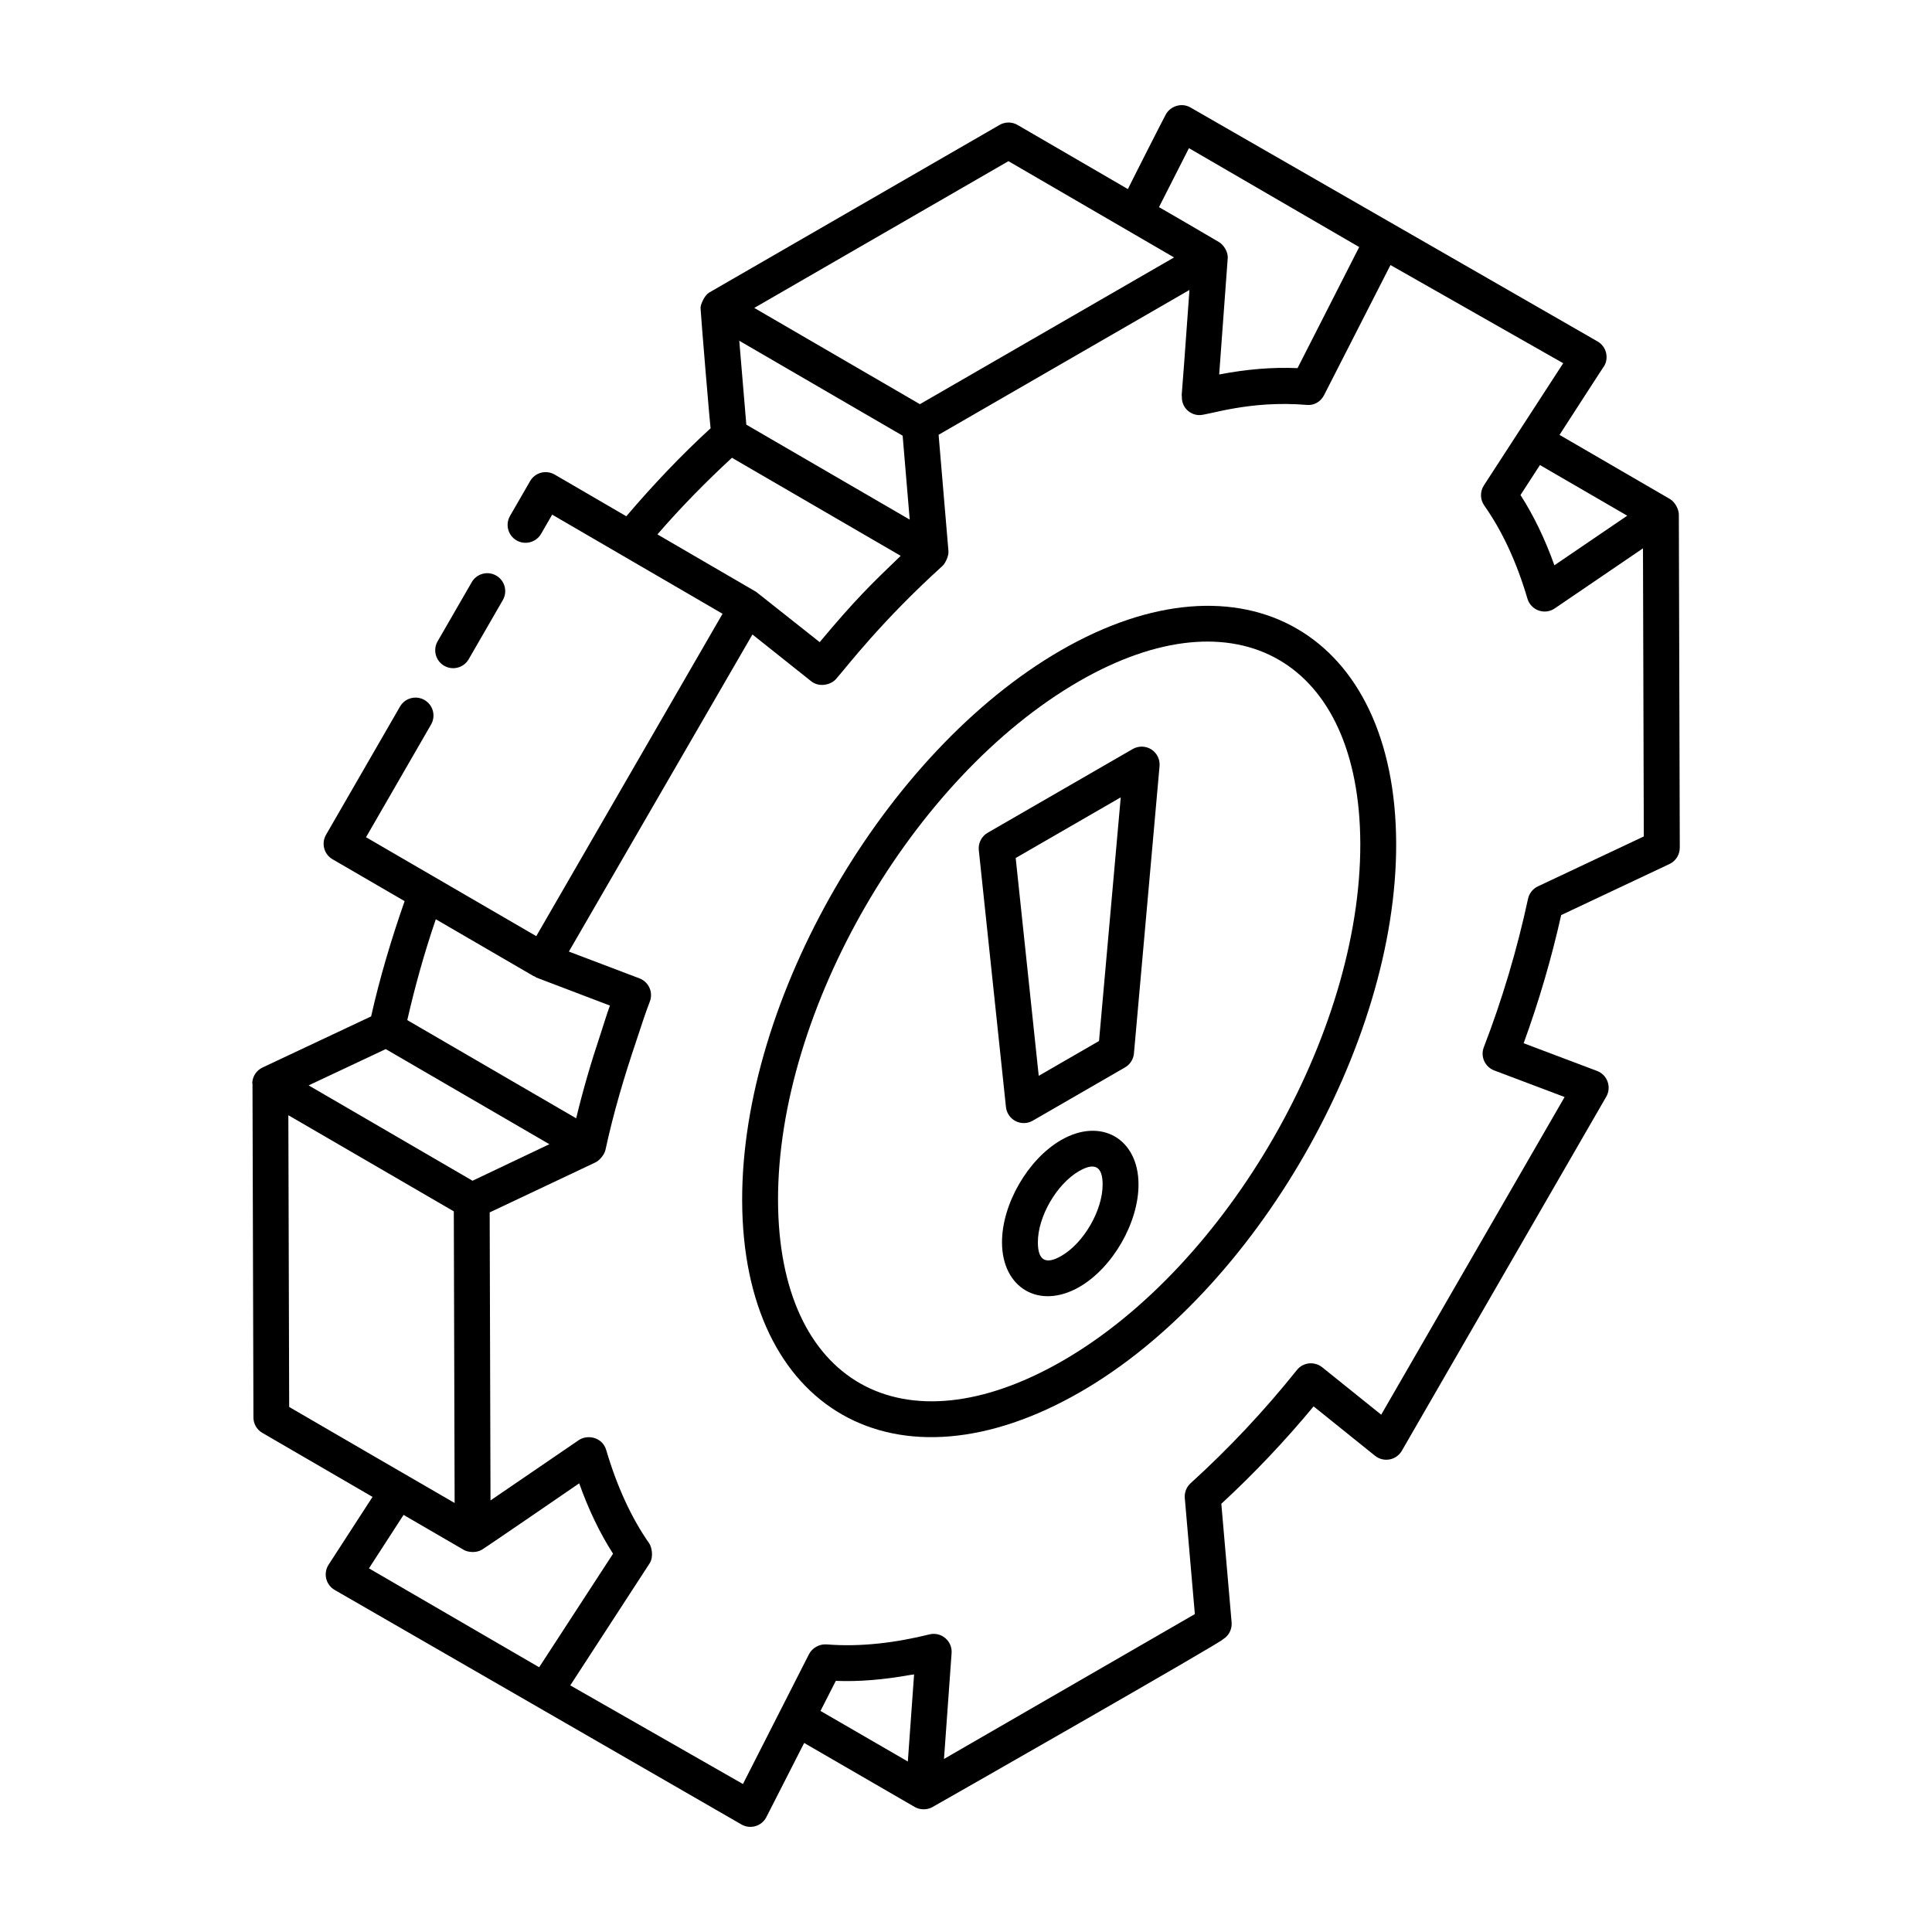 <?xml version="1.0" encoding="UTF-8"?>
<!-- Uploaded to: ICON Repo, www.iconrepo.com, Generator: ICON Repo Mixer Tools -->
<svg fill="#000000" width="800px" height="800px" version="1.1" viewBox="144 144 512 512" xmlns="http://www.w3.org/2000/svg">
 <g>
  <path d="m268.21 318.7 9.043-15.668c1.312-2.273 0.535-5.18-1.742-6.492-2.269-1.316-5.18-0.535-6.492 1.742l-9.043 15.668c-1.312 2.273-0.535 5.18 1.742 6.492 2.25 1.297 5.164 0.551 6.492-1.742z"/>
  <path d="m589.16 368.66-0.25-88.328c-0.004-1.242-0.91-3.246-2.394-4.109-14.086-8.18-30.242-17.562-29.227-16.973 0.621-0.957 12.402-19.23 11.848-18.266 1.262-2.195 0.562-5.141-1.73-6.477-11.035-6.344 39.98 22.977-107.94-62.035-2.41-1.375-5.293-0.277-6.469 1.766-0.551 0.949-10.648 20.832-10.078 19.879l-29.258-17.004c-1.48-0.863-3.297-0.855-4.766-0.008-11.484 6.629-65.641 37.898-77.027 44.465-1.223 0.777-2.215 3.113-2.219 4.023-0.004 0.957 2.637 32.844 2.684 31.887-7.859 7.191-15.309 15.074-22.355 23.332l-18.984-11.047c-1.09-0.633-2.391-0.805-3.617-0.488-1.223 0.324-2.266 1.125-2.894 2.219l-5.324 9.227c-1.312 2.273-0.535 5.18 1.742 6.492 2.254 1.297 5.176 0.527 6.492-1.742l2.938-5.09c7.965 4.633 46.164 26.859 45.152 26.27-5.047 8.734 18.285-31.645-49.367 85.434-0.961-0.559-46.078-26.773-45.117-26.215l17.238-29.871c1.312-2.273 0.535-5.18-1.742-6.492-2.269-1.316-5.18-0.535-6.492 1.742l-19.605 33.977c-1.309 2.269-0.535 5.172 1.73 6.484l19.098 11.098c-3.57 10.215-6.617 20.457-8.875 30.543l-28.777 13.547c-1.598 0.75-2.644 2.324-2.723 4.09-0.004 0.102 0.062 0.184 0.066 0.285 0 0.008-0.004 0.016-0.004 0.02l0.25 88.328c-0.012 1.688 0.891 3.246 2.352 4.094l29.211 16.973-11.641 17.961c-0.711 1.09-0.938 2.426-0.637 3.691s1.109 2.352 2.238 3.004c11.023 6.356-39.938-23.027 107.82 62.164 2.375 1.355 5.371 0.43 6.59-1.969l10.016-19.641 29.285 16.957c1.332 0.777 3.148 0.855 4.606 0.09 0.965-0.508 77.98-44.453 77.027-44.48 1.598-0.922 2.519-2.688 2.359-4.531l-2.727-31.418c8.66-7.996 16.867-16.66 24.457-25.816l16.281 13.094c2.238 1.789 5.609 1.238 7.098-1.328l54.176-93.836c1.453-2.519 0.32-5.785-2.438-6.824l-19.453-7.344c4.023-11.039 7.367-22.43 9.945-33.961l28.699-13.531c1.668-0.781 2.731-2.465 2.727-4.309zm-13.926-87.992-19.305 13.141c-2.461-6.91-5.469-13.148-8.984-18.625l5.16-7.945zm-233.45-24.129-1.871-22.238 43.297 25.164 1.875 22.234zm117.3-73.277c0.961 0.559 47.973 27.867 45.117 26.207-0.504 0.992-17.367 34.113-16.34 32.09-6.621-0.297-13.559 0.293-20.762 1.68 0.234-3.168-0.852 11.48 2.273-31 0.004-1.789-1.277-3.434-2.227-4.027-0.957-0.598-16.961-9.914-16.008-9.309zm-47.836 3.449c2.977 1.73 45.219 26.281 43.891 25.512l-67.355 38.887-43.895-25.508zm-73.277 78.602 44.723 25.988c-7.863 7.551-12.047 11.594-21.469 22.875-0.957-0.758-17.898-14.172-16.832-13.324l-26.168-15.23c6.231-7.207 12.879-13.961 19.746-20.309zm-52.535 137.38c0.066 0.039 0.148 0.023 0.215 0.059l0.211 0.121c0.109 0.051 0.184 0.152 0.297 0.195l19.473 7.418c-0.906 2.484-1.645 5.027-2.481 7.535-2.477 7.387-4.656 14.836-6.461 22.34l-44.758-26.02c2.019-8.832 4.496-17.773 7.562-26.727zm-39.211 19.328 43.363 25.207-20.363 9.68-43.434-25.27zm-25.809 17.523 43.848 25.48 0.219 77.285c-25.098-14.527-18.812-10.918-43.848-25.449zm30.531 105.92c1.168 0.68 15.016 8.723 16.102 9.352 0.953 0.5 3.027 0.812 4.59-0.09 1.219-0.703 24.707-16.844 25.855-17.629 2.469 6.949 5.469 13.199 8.969 18.656l-19.582 30.086-45.105-26.211zm114.55 43.984c6.16 0.246 12.73-0.316 19.684-1.562 0.359-0.066 0.703-0.078 1.062-0.145l-1.66 23.074-23.145-13.402zm186.06-210.55c-1.336 0.633-2.309 1.852-2.617 3.301-2.883 13.406-6.824 26.633-11.711 39.324-0.961 2.461 0.301 5.231 2.754 6.156l18.652 7.043-48.602 84.188-15.648-12.578c-0.984-0.793-2.234-1.133-3.5-1.02-1.258 0.141-2.406 0.77-3.195 1.758-8.598 10.75-18.07 20.844-28.168 30-1.102 0.996-1.672 2.457-1.539 3.938l2.664 30.742-66.48 38.391 2.016-28.055c0.234-3.176-2.699-5.731-5.887-4.953-8.73 2.168-18.129 3.391-27.238 2.648-1.992-0.148-3.856 1.008-4.66 2.586-0.492 0.969-18.145 35.664-17.508 34.418l-45.762-26.141 21.012-32.312c1.137-1.742 0.57-4.379-0.098-5.332-4.691-6.688-8.527-15.02-11.402-24.758-0.988-3.332-4.891-4.203-7.273-2.582-0.969 0.664-24.902 17.012-23.379 15.973l-0.219-76.332c0.953-0.449 29.859-14.113 28.059-13.262 0.953-0.453 2.328-1.93 2.637-3.356 2.086-9.688 4.93-19.262 8.121-28.719 1.195-3.512 2.269-7.059 3.617-10.52 0.965-2.473-0.285-5.231-2.734-6.164-0.988-0.375-19.867-7.539-18.711-7.102 66.664-115.16 43.672-75.441 48.645-84.031l15.562 12.387c2.207 1.754 5.352 0.926 6.664-0.668 2.91-3.328 11.922-15.191 28.18-29.926 0.645-0.59 1.656-2.523 1.539-3.922l-2.609-30.793c1.031-0.598 68.23-39.391 66.48-38.379-2.535 35.605-2.016 25.766-2.016 28.414-0.004 2.934 2.379 4.75 4.66 4.75 2.453 0 13.215-3.965 28.387-2.707 1.949 0.23 3.766-0.848 4.641-2.582 0.488-0.953 18.766-36.758 17.602-34.48 1.363 0.777 46.742 26.57 45.773 26.02-7.375 11.359-21.688 33.41-21.02 32.383-1.059 1.633-1.016 3.742 0.102 5.328 4.766 6.754 8.613 15.059 11.438 24.676 0.914 3.098 4.582 4.41 7.234 2.59l23.387-15.922 0.219 76.352z"/>
  <path d="m425.14 316.35c-46.727 26.98-84.613 92.387-84.461 145.8 0.152 55.422 40.688 79 89.75 50.672 46.234-26.695 83.723-91.863 83.57-145.28-0.156-55.766-40.52-79.082-88.859-51.191zm0.535 188.24c-42.516 24.543-75.355 5.801-75.488-42.465-0.145-50.379 35.613-112.07 79.707-137.54 42.094-24.316 74.465-5.258 74.598 42.984 0.145 50.379-35.215 111.85-78.816 137.02z"/>
  <path d="m425.21 446.12c-8.812 5.086-15.699 17.016-15.668 27.152 0.027 12.078 9.891 17.898 20.508 11.781 8.812-5.086 15.699-17.039 15.668-27.203-0.031-12.094-9.941-17.812-20.508-11.73zm0.082 30.699c-4.09 2.375-6.238 1.297-6.246-3.574-0.02-6.812 4.981-15.465 10.918-18.891 3.91-2.258 6.238-1.516 6.246 3.523 0.02 6.84-4.981 15.516-10.918 18.941z"/>
  <path d="m444.18 342.5-38.438 22.191c-1.625 0.941-2.547 2.746-2.348 4.617l7.195 68.066c0.168 1.598 1.133 3.004 2.566 3.738 1.445 0.727 3.141 0.684 4.535-0.121l24.457-14.121c1.34-0.773 2.219-2.152 2.359-3.695l6.785-76.141c0.156-1.77-0.684-3.477-2.176-4.43-1.496-0.945-3.391-0.984-4.938-0.105zm-8.926 77.375-15.98 9.227-6.106-57.723 27.84-16.074z"/>
 </g>
</svg>